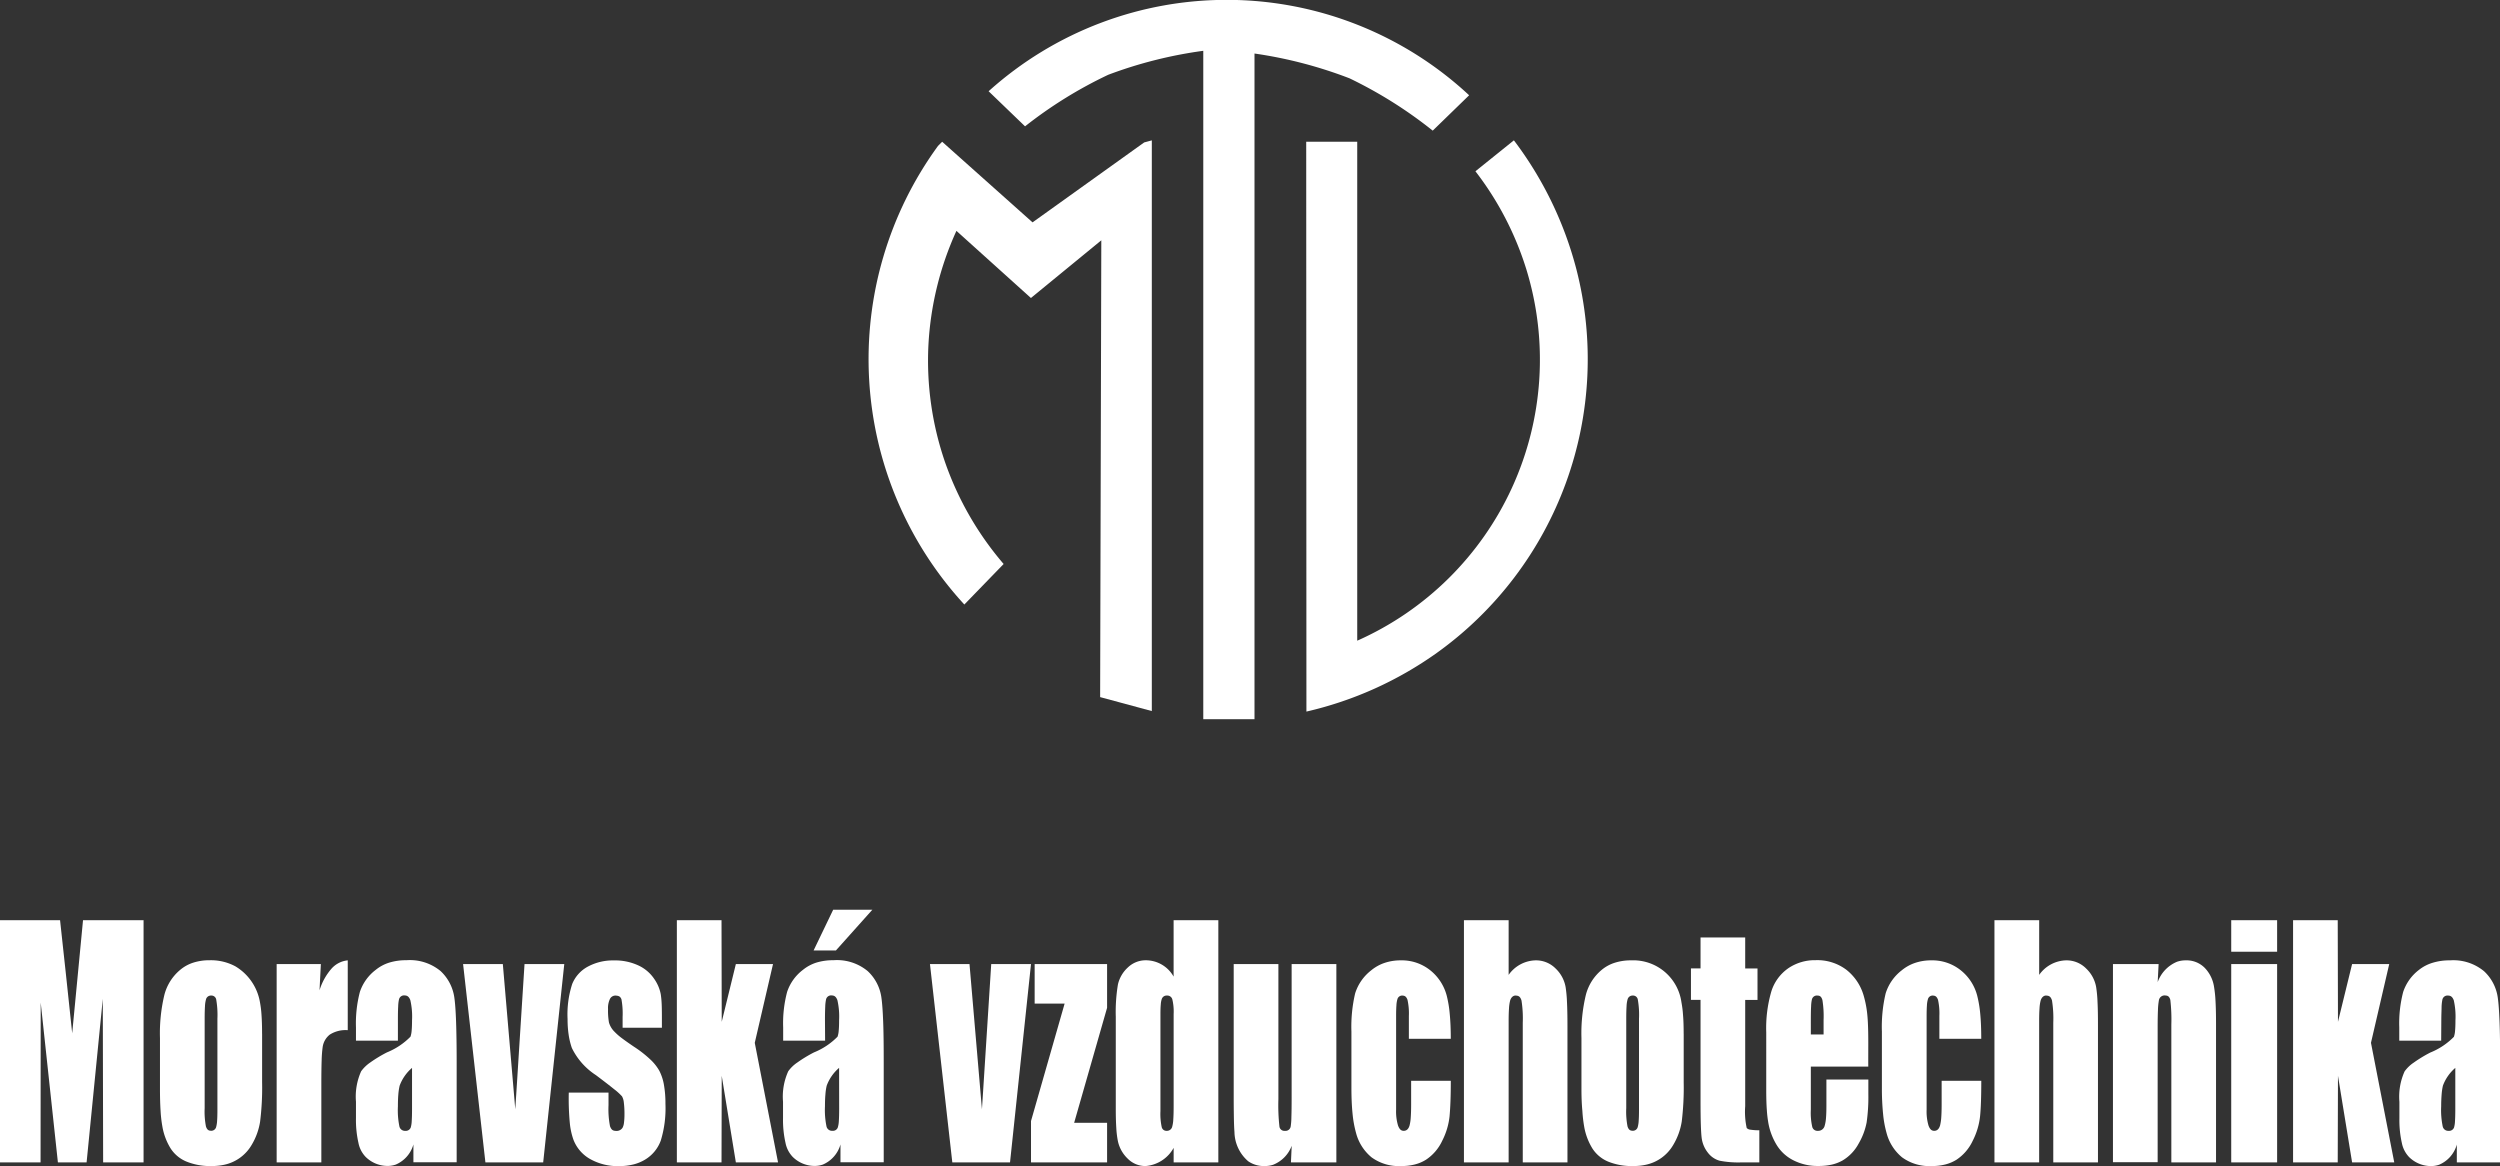 <svg xmlns="http://www.w3.org/2000/svg" viewBox="0 0 72.718 33.918">
  <rect x="0" y="0" width="72.718" height="33.918" fill="#333333" stroke="none"/>
  <defs>
    <style>
      .cls-1 {
        fill: #fff;
        fill-rule: evenodd;
      }
    </style>
  </defs>
  <g id="Vrstva_2" data-name="Vrstva 2">
    <g id="Vrstva_1-2" data-name="Vrstva 1">
      <path class="cls-1" d="M4.176,26.766V33.81H3L2.99,29.054,2.519,33.81H1.684l-.5-4.648L1.18,33.81H0V26.766H1.747l.075.693c.027.25.055.517.087.8L2.1,30.055l.315-3.289Z"/>
      <path class="cls-1" d="M6.324,29.632a2.627,2.627,0,0,0-.035-.559.14.14,0,0,0-.148-.115.147.147,0,0,0-.15.115.873.873,0,0,0-.029.2c-.006.093-.009.214-.009.361v2.6a2.248,2.248,0,0,0,.038.533c.037.11.088.121.147.124a.146.146,0,0,0,.15-.113.849.849,0,0,0,.027-.178q.009-.121.009-.309Zm1.3.434V31.48a7.974,7.974,0,0,1-.058,1.143,1.874,1.874,0,0,1-.246.679,1.213,1.213,0,0,1-.8.578,1.692,1.692,0,0,1-.363.037,1.835,1.835,0,0,1-.728-.128A1,1,0,0,1,4.96,33.4a1.786,1.786,0,0,1-.236-.627,3.7,3.7,0,0,1-.053-.46q-.018-.276-.018-.643V30.193a4.8,4.8,0,0,1,.129-1.258,1.4,1.4,0,0,1,.461-.726A1.125,1.125,0,0,1,5.624,28a1.531,1.531,0,0,1,.473-.069,1.5,1.5,0,0,1,.748.176,1.511,1.511,0,0,1,.716,1.042,3,3,0,0,1,.046.379C7.618,29.683,7.623,29.862,7.623,30.066Z"/>
      <path class="cls-1" d="M9.333,28.042l-.039.764a1.724,1.724,0,0,1,.347-.629.726.726,0,0,1,.474-.243v2.031a.852.852,0,0,0-.524.13.56.56,0,0,0-.206.363,3.524,3.524,0,0,0-.029.384c-.006.179-.009.408-.009.689V33.81h-1.3V28.042Z"/>
      <path class="cls-1" d="M11.985,31.062a1.242,1.242,0,0,0-.361.519,1.743,1.743,0,0,0-.038.255c-.008.1-.012.216-.012.346a2.348,2.348,0,0,0,.043.58.164.164,0,0,0,.172.131.152.152,0,0,0,.159-.1.779.779,0,0,0,.028-.185c.006-.09.009-.207.009-.353Zm-.411-.792h-1.22v-.386a3.616,3.616,0,0,1,.114-1.032,1.333,1.333,0,0,1,.459-.64A1.176,1.176,0,0,1,11.322,28a1.653,1.653,0,0,1,.5-.07,1.4,1.4,0,0,1,.994.316,1.3,1.3,0,0,1,.4.774c.022.152.039.387.05.7s.017.71.017,1.187v2.9H12.025v-.518a.9.9,0,0,1-.515.586.737.737,0,0,1-.243.039.911.911,0,0,1-.627-.259.805.805,0,0,1-.214-.413,3.012,3.012,0,0,1-.072-.722v-.475a1.8,1.8,0,0,1,.151-.885,1.068,1.068,0,0,1,.263-.254,3.867,3.867,0,0,1,.487-.295,2.034,2.034,0,0,0,.685-.457.735.735,0,0,0,.034-.178c.007-.08.011-.179.011-.3a2.131,2.131,0,0,0-.05-.586c-.045-.115-.1-.133-.165-.136a.151.151,0,0,0-.164.115,1.052,1.052,0,0,0-.024.206c-.006.1-.008.229-.008.389Z"/>
      <path class="cls-1" d="M16.413,28.042,15.8,33.81H14.119l-.649-5.768h1.156l.362,4.225c.01-.16.027-.431.052-.811l.093-1.47q.063-.983.124-1.944Z"/>
      <path class="cls-1" d="M19.25,29.893H18.11v-.316a2.3,2.3,0,0,0-.034-.511c-.039-.1-.1-.1-.17-.108a.179.179,0,0,0-.165.1.614.614,0,0,0-.055.294,2,2,0,0,0,.027.389.616.616,0,0,0,.164.272,1.663,1.663,0,0,0,.208.182q.141.106.352.249a3.338,3.338,0,0,1,.468.363,1.378,1.378,0,0,1,.274.341,1.423,1.423,0,0,1,.133.406,3.141,3.141,0,0,1,.044.556,3.2,3.2,0,0,1-.135,1.064,1.072,1.072,0,0,1-.451.552,1.23,1.23,0,0,1-.349.145,1.692,1.692,0,0,1-.414.048,1.634,1.634,0,0,1-.847-.209,1.091,1.091,0,0,1-.483-.567,2.036,2.036,0,0,1-.1-.45,7.594,7.594,0,0,1-.033-.912H17.7v.367a2.608,2.608,0,0,0,.043.608c.043.123.1.135.173.139a.206.206,0,0,0,.193-.093.416.416,0,0,0,.041-.146,1.859,1.859,0,0,0,.014-.248,2.536,2.536,0,0,0-.018-.336.472.472,0,0,0-.053-.182,1.707,1.707,0,0,0-.227-.206q-.19-.154-.532-.411a1.964,1.964,0,0,1-.7-.79,2.06,2.06,0,0,1-.094-.388,3.066,3.066,0,0,1-.031-.454,2.86,2.86,0,0,1,.135-1.02,1,1,0,0,1,.457-.506,1.528,1.528,0,0,1,.749-.179,1.612,1.612,0,0,1,.721.147,1.12,1.12,0,0,1,.456.387,1.16,1.16,0,0,1,.192.446,2.612,2.612,0,0,1,.026.263c.01.184.007.461.008.716"/>
      <polygon class="cls-1" points="22.485 28.042 21.954 30.333 22.631 33.81 21.404 33.81 20.993 31.292 20.987 33.81 19.688 33.81 19.688 26.766 20.987 26.766 20.993 29.722 21.404 28.042 22.485 28.042"/>
      <path class="cls-1" d="M25.375,26.461l-1.061,1.186h-.649l.57-1.186Zm-.968,4.6a1.252,1.252,0,0,0-.361.519,1.629,1.629,0,0,0-.037.255c-.009.1-.013.216-.013.346a2.33,2.33,0,0,0,.044.58.163.163,0,0,0,.171.131.15.15,0,0,0,.159-.1A.779.779,0,0,0,24.4,32.6c.006-.09.009-.207.009-.353ZM24,30.27h-1.22v-.386a3.574,3.574,0,0,1,.115-1.032,1.331,1.331,0,0,1,.458-.64A1.2,1.2,0,0,1,23.744,28a1.662,1.662,0,0,1,.5-.07,1.4,1.4,0,0,1,.994.316,1.289,1.289,0,0,1,.4.774c.022.152.039.387.051.7s.016.71.016,1.187v2.9H24.447v-.518a.9.9,0,0,1-.515.586.737.737,0,0,1-.243.039.911.911,0,0,1-.627-.259.813.813,0,0,1-.214-.413,3.012,3.012,0,0,1-.072-.722v-.475a1.784,1.784,0,0,1,.152-.885,1.033,1.033,0,0,1,.263-.254,3.92,3.92,0,0,1,.486-.295,2.021,2.021,0,0,0,.685-.457.689.689,0,0,0,.034-.178c.008-.08.011-.179.011-.3a2.131,2.131,0,0,0-.05-.586c-.044-.115-.1-.133-.165-.136a.151.151,0,0,0-.164.115,1.139,1.139,0,0,0-.024.206c-.005.1-.008.229-.008.389Z"/>
      <path class="cls-1" d="M29.989,28.042l-.61,5.768H27.7l-.65-5.768H28.2l.362,4.225c.011-.16.028-.431.052-.811s.056-.87.094-1.47q.061-.983.124-1.944Z"/>
      <polygon class="cls-1" points="32.202 28.042 32.202 29.314 31.244 32.659 32.202 32.659 32.202 33.81 29.989 33.81 29.989 32.608 30.967 29.192 30.095 29.192 30.095 28.042 32.202 28.042"/>
      <path class="cls-1" d="M34.138,29.493a1.5,1.5,0,0,0-.039-.426.15.15,0,0,0-.155-.109.148.148,0,0,0-.151.1.6.6,0,0,0-.029.158c-.007.073-.01.166-.01.279V32.32a1.779,1.779,0,0,0,.037.462.139.139,0,0,0,.144.111.158.158,0,0,0,.162-.124.955.955,0,0,0,.031-.214c.007-.1.01-.231.01-.392Zm1.3-2.727V33.81h-1.3v-.422a1.023,1.023,0,0,1-.818.529A.721.721,0,0,1,32.8,33.7a.99.99,0,0,1-.282-.5,2.674,2.674,0,0,1-.047-.372c-.01-.154-.016-.337-.016-.551v-2.7a4.856,4.856,0,0,1,.063-.944.953.953,0,0,1,.286-.49.747.747,0,0,1,.533-.211.927.927,0,0,1,.8.475V26.766Z"/>
      <path class="cls-1" d="M38.871,28.042V33.81H37.55l.022-.483a.943.943,0,0,1-.542.553.765.765,0,0,1-.241.037.8.8,0,0,1-.482-.139,1.145,1.145,0,0,1-.4-.85c-.007-.083-.013-.208-.016-.373s-.006-.373-.006-.621V28.042h1.3v3.925a5.616,5.616,0,0,0,.03.8.145.145,0,0,0,.161.126.151.151,0,0,0,.167-.13,1.966,1.966,0,0,0,.02-.275c.005-.14.007-.328.007-.564V28.042Z"/>
      <path class="cls-1" d="M42.2,30.216h-1.22v-.664a1.828,1.828,0,0,0-.04-.47c-.039-.108-.09-.12-.149-.124a.143.143,0,0,0-.145.109.744.744,0,0,0-.028.176c-.006.082-.009.185-.009.311v2.722a1.421,1.421,0,0,0,.056.463c.047.125.1.152.164.154.085,0,.142-.054.172-.16a1.234,1.234,0,0,0,.034-.233c.007-.1.011-.227.011-.376v-.686H42.2c0,.461-.015.807-.037,1.038a2.032,2.032,0,0,1-.214.708,1.334,1.334,0,0,1-.471.549,1.142,1.142,0,0,1-.325.138,1.572,1.572,0,0,1-.394.046,1.348,1.348,0,0,1-.865-.254,1.366,1.366,0,0,1-.452-.714,3.207,3.207,0,0,1-.1-.555c-.022-.217-.033-.467-.033-.748v-1.64a4.271,4.271,0,0,1,.108-1.11,1.361,1.361,0,0,1,.463-.668,1.23,1.23,0,0,1,.393-.22,1.446,1.446,0,0,1,.469-.074,1.325,1.325,0,0,1,.863.291,1.4,1.4,0,0,1,.476.735,3.292,3.292,0,0,1,.088.535q.03.315.03.721"/>
      <path class="cls-1" d="M43.882,26.766v1.591a.985.985,0,0,1,.781-.423.8.8,0,0,1,.583.235.978.978,0,0,1,.293.541,3.725,3.725,0,0,1,.04.433q.014.28.014.688V33.81h-1.3V29.75a3.353,3.353,0,0,0-.037-.648c-.04-.131-.1-.139-.168-.144s-.135.05-.163.148a1.177,1.177,0,0,0-.032.221c-.007.1-.011.22-.011.366V33.81h-1.3V26.766Z"/>
      <path class="cls-1" d="M47.674,29.632a2.558,2.558,0,0,0-.035-.559.139.139,0,0,0-.147-.115.149.149,0,0,0-.151.115.873.873,0,0,0-.029.2c-.006.093-.009.214-.009.361v2.6a2.248,2.248,0,0,0,.038.533c.037.11.088.121.148.124a.146.146,0,0,0,.149-.113.849.849,0,0,0,.027-.178q.009-.121.009-.309Zm1.3.434V31.48a8.163,8.163,0,0,1-.057,1.143,1.9,1.9,0,0,1-.247.679,1.211,1.211,0,0,1-.8.578,1.679,1.679,0,0,1-.363.037,1.835,1.835,0,0,1-.728-.128,1,1,0,0,1-.463-.387,1.786,1.786,0,0,1-.236-.627,3.9,3.9,0,0,1-.053-.46Q46,32.039,46,31.672V30.193a4.8,4.8,0,0,1,.129-1.258,1.4,1.4,0,0,1,.462-.726,1.121,1.121,0,0,1,.38-.206,1.531,1.531,0,0,1,.473-.069,1.414,1.414,0,0,1,1.464,1.218,2.976,2.976,0,0,1,.047.379C48.968,29.683,48.973,29.862,48.973,30.066Z"/>
      <path class="cls-1" d="M50.763,27.269v.9h.358v.916h-.358v3.091a2.2,2.2,0,0,0,.044.635.178.178,0,0,0,.114.049,1.51,1.51,0,0,0,.253.016v.935h-.525a2.811,2.811,0,0,1-.634-.05.646.646,0,0,1-.336-.231.868.868,0,0,1-.18-.414c-.011-.078-.02-.208-.026-.39s-.009-.418-.009-.7V29.084h-.279v-.916h.279v-.9Z"/>
      <path class="cls-1" d="M53.043,30.09v-.422a2.942,2.942,0,0,0-.034-.579c-.035-.117-.084-.127-.142-.131a.149.149,0,0,0-.163.111,1.028,1.028,0,0,0-.024.205c-.011.176-.007.521-.008.816Zm1.3.934H52.672v1.251a1.845,1.845,0,0,0,.042.505.154.154,0,0,0,.161.113.194.194,0,0,0,.2-.15,1.093,1.093,0,0,0,.038-.22q.012-.146.012-.36V31.4h1.22v.426a5.17,5.17,0,0,1-.05.823,1.945,1.945,0,0,1-.232.614,1.266,1.266,0,0,1-.463.489,1.182,1.182,0,0,1-.316.123,1.723,1.723,0,0,1-.387.04,1.554,1.554,0,0,1-.724-.161,1.2,1.2,0,0,1-.489-.441,1.851,1.851,0,0,1-.242-.618,3.379,3.379,0,0,1-.05-.414c-.012-.163-.017-.353-.017-.568V30.032a3.806,3.806,0,0,1,.15-1.2,1.287,1.287,0,0,1,.494-.67,1.369,1.369,0,0,1,.788-.233,1.405,1.405,0,0,1,.9.28,1.475,1.475,0,0,1,.5.744,3.018,3.018,0,0,1,.107.556C54.356,29.919,54.339,30.5,54.343,31.024Z"/>
      <path class="cls-1" d="M57.63,30.216H56.411v-.664a1.828,1.828,0,0,0-.04-.47c-.039-.108-.09-.12-.149-.124a.142.142,0,0,0-.145.109.744.744,0,0,0-.028.176c-.006.082-.009.185-.009.311v2.722a1.455,1.455,0,0,0,.055.463c.047.125.1.152.165.154.085,0,.142-.054.172-.16a1.322,1.322,0,0,0,.034-.233c.007-.1.011-.227.011-.376v-.686H57.63q0,.692-.036,1.038a2.054,2.054,0,0,1-.214.708,1.341,1.341,0,0,1-.471.549,1.154,1.154,0,0,1-.325.138,1.572,1.572,0,0,1-.394.046,1.348,1.348,0,0,1-.865-.254,1.366,1.366,0,0,1-.452-.714,3.114,3.114,0,0,1-.1-.555,7.485,7.485,0,0,1-.034-.748v-1.64a4.219,4.219,0,0,1,.109-1.11,1.354,1.354,0,0,1,.463-.668,1.23,1.23,0,0,1,.393-.22,1.441,1.441,0,0,1,.469-.074,1.325,1.325,0,0,1,.863.291,1.389,1.389,0,0,1,.475.735,3.394,3.394,0,0,1,.089.535c.02.21.029.45.029.721"/>
      <path class="cls-1" d="M59.314,26.766v1.591a.985.985,0,0,1,.781-.423.8.8,0,0,1,.583.235.978.978,0,0,1,.293.541,3.725,3.725,0,0,1,.04.433q.014.28.013.688V33.81h-1.3V29.75a3.353,3.353,0,0,0-.037-.648c-.04-.131-.1-.139-.168-.144s-.135.05-.163.148a1.177,1.177,0,0,0-.032.221c-.007.1-.011.22-.011.366V33.81h-1.3V26.766Z"/>
      <path class="cls-1" d="M62.788,28.042l-.027.525a1.007,1.007,0,0,1,.565-.593.768.768,0,0,1,.251-.04.74.74,0,0,1,.547.213,1.008,1.008,0,0,1,.273.537,3.529,3.529,0,0,1,.046.433q.015.27.015.648V33.81h-1.3v-4a5.04,5.04,0,0,0-.029-.725c-.035-.124-.093-.125-.161-.131a.169.169,0,0,0-.173.151,1.858,1.858,0,0,0-.026.274c-.006.134-.009.31-.009.527v3.9h-1.3V28.042Z"/>
      <path class="cls-1" d="M66.235,28.042V33.81H64.9V28.042Zm0-1.276v.917H64.9v-.917Z"/>
      <polygon class="cls-1" points="69.496 28.042 68.965 30.333 69.642 33.81 68.416 33.81 68.005 31.292 67.998 33.81 66.699 33.81 66.699 26.766 67.998 26.766 68.005 29.722 68.416 28.042 69.496 28.042"/>
      <path class="cls-1" d="M71.418,31.062a1.252,1.252,0,0,0-.361.519,1.757,1.757,0,0,0-.037.255c-.008.1-.013.216-.013.346a2.33,2.33,0,0,0,.044.58.164.164,0,0,0,.172.131.152.152,0,0,0,.159-.1.794.794,0,0,0,.027-.185c.006-.09.009-.207.009-.353Zm-.411-.792H69.788v-.386a3.616,3.616,0,0,1,.114-1.032,1.338,1.338,0,0,1,.458-.64,1.19,1.19,0,0,1,.4-.208,1.651,1.651,0,0,1,.5-.07,1.4,1.4,0,0,1,.994.316,1.289,1.289,0,0,1,.4.774c.022.152.039.387.051.7s.017.71.017,1.187v2.9h-1.26v-.518a.9.9,0,0,1-.515.586.737.737,0,0,1-.243.039.911.911,0,0,1-.627-.259.82.82,0,0,1-.214-.413,3.018,3.018,0,0,1-.071-.722v-.475a1.787,1.787,0,0,1,.151-.885,1.033,1.033,0,0,1,.263-.254,3.92,3.92,0,0,1,.486-.295,2.021,2.021,0,0,0,.685-.457.689.689,0,0,0,.034-.178c.008-.08.011-.179.011-.3a2.145,2.145,0,0,0-.049-.586c-.045-.115-.1-.133-.166-.136a.151.151,0,0,0-.164.115,1.24,1.24,0,0,0-.024.206c0,.1-.008.229-.008.389Z"/>
      <path class="cls-1" d="M28.05,17.584a10.535,10.535,0,0,1-.765-13.341l.12-.12,2.629,2.345,3.247-2.325.222-.06v16.6L32,20.277,32.034,6.99,29.987,8.668,27.82,6.715a9.16,9.16,0,0,0-.815,3.328,9.067,9.067,0,0,0,.481,3.392,9.166,9.166,0,0,0,1.707,2.97Z"/>
      <path class="cls-1" d="M35,20.919H36.49V1.557a12.7,12.7,0,0,1,2.766.722A12.72,12.72,0,0,1,41.674,3.8l1.059-1.029a10.349,10.349,0,0,0-13.977-.117l1.06,1.021a12.587,12.587,0,0,1,2.42-1.5A12.6,12.6,0,0,1,35,1.478Z"/>
      <path class="cls-1" d="M37.994,4.123h1.484V18.636A8.944,8.944,0,0,0,44.4,7.844a9.048,9.048,0,0,0-1.484-2.862l1.119-.9a10.639,10.639,0,0,1,1.819,3.756A10.509,10.509,0,0,1,41.8,18.986a10.644,10.644,0,0,1-3.8,1.712Z"/>
    </g>
  </g>
</svg>
